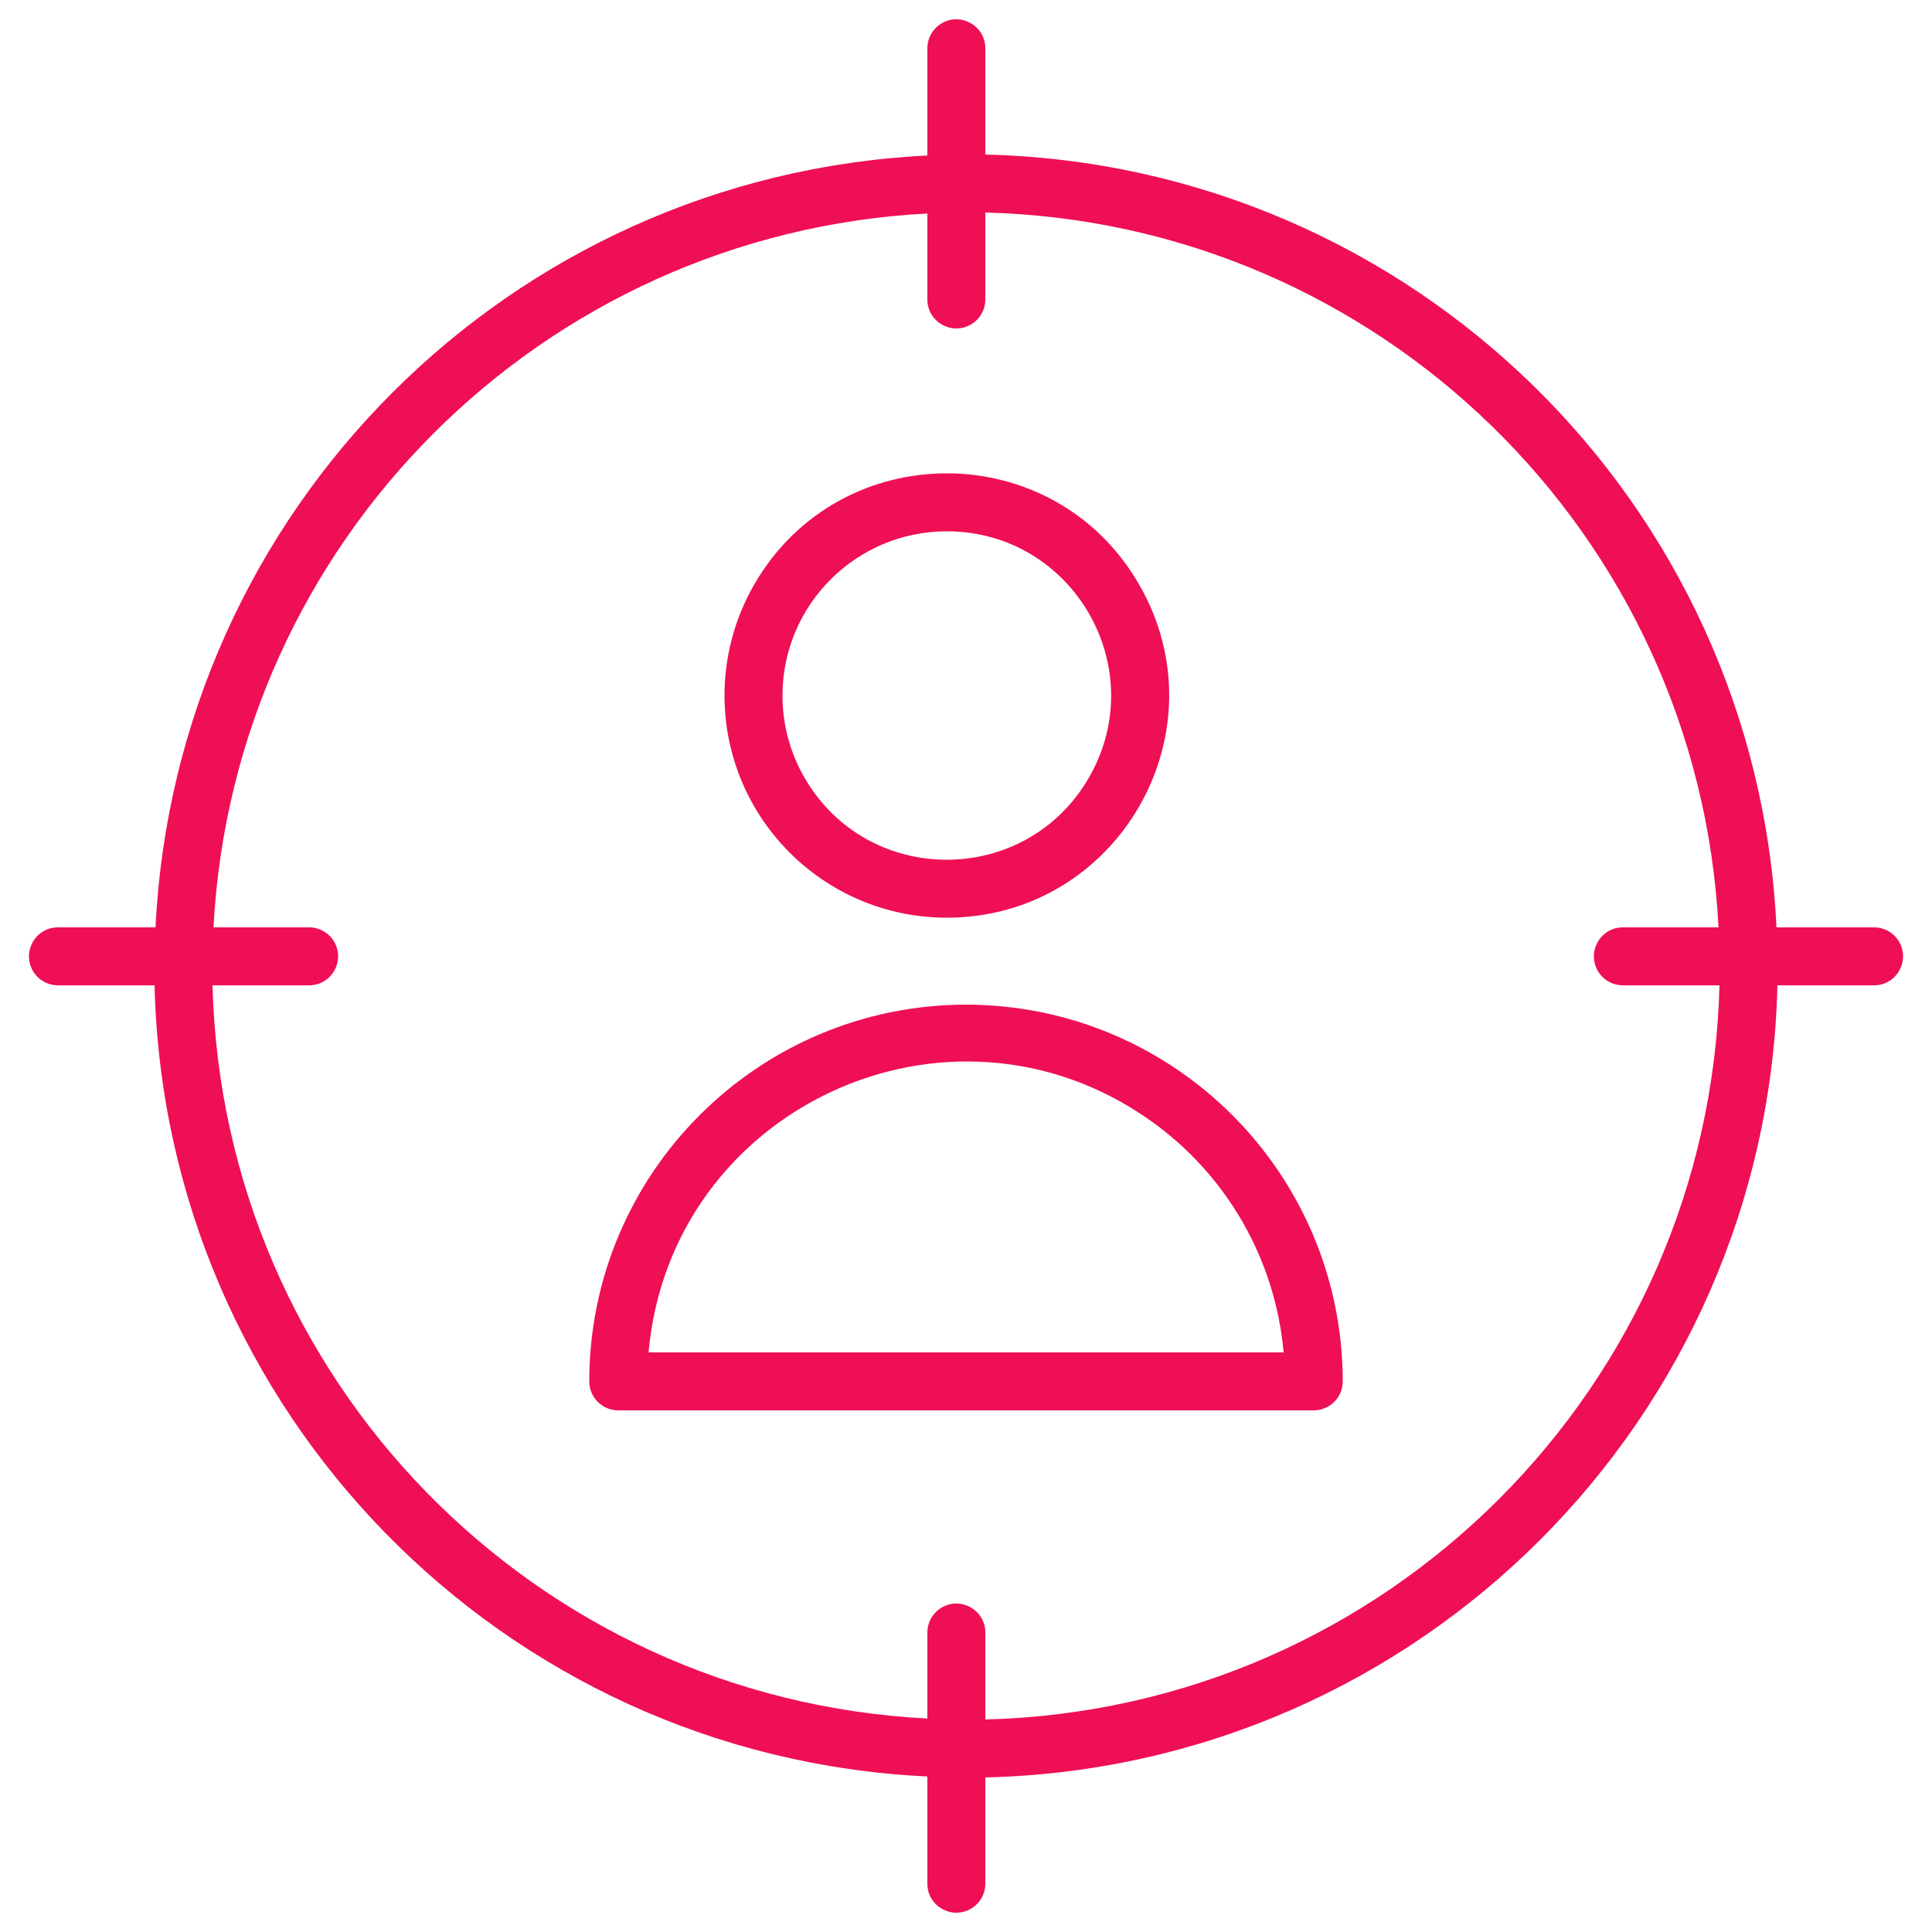 <?xml version="1.0" encoding="UTF-8"?> <svg xmlns="http://www.w3.org/2000/svg" viewBox="1950 2450 100 100" width="100" height="100" data-guides="{&quot;vertical&quot;:[],&quot;horizontal&quot;:[]}"><path fill="#ef0f55" stroke="none" fill-opacity="1" stroke-width="1" stroke-opacity="1" color="rgb(51, 51, 51)" fill-rule="evenodd" font-size-adjust="none" id="tSvge4ba1dde72" title="Path 19" d="M 2000 2502 C 1989.235 2502.011 1980.511 2510.735 1980.5 2521.5C 1980.5 2522.328 1981.172 2523 1982 2523C 1994 2523 2006 2523 2018 2523C 2018.828 2523 2019.5 2522.328 2019.5 2521.5C 2019.489 2510.735 2010.765 2502.011 2000 2502ZM 1983.57 2520 C 1984.696 2507.348 1999.096 2500.66 2009.49 2507.962C 2013.466 2510.755 2016.009 2515.159 2016.44 2520C 2005.483 2520 1994.527 2520 1983.57 2520ZM 1999 2497.5 C 2007.853 2497.5 2013.386 2487.917 2008.959 2480.25C 2004.533 2472.583 1993.467 2472.583 1989.041 2480.25C 1988.031 2481.998 1987.5 2483.981 1987.5 2486C 1987.506 2492.349 1992.651 2497.494 1999 2497.5ZM 1999 2477.5 C 2005.543 2477.5 2009.633 2484.583 2006.361 2490.25C 2003.09 2495.917 1994.91 2495.917 1991.639 2490.25C 1990.893 2488.958 1990.5 2487.492 1990.5 2486C 1990.506 2481.308 1994.308 2477.506 1999 2477.5Z"></path><path fill="#ef0f55" stroke="none" fill-opacity="1" stroke-width="1" stroke-opacity="1" color="rgb(51, 51, 51)" fill-rule="evenodd" font-size-adjust="none" id="tSvgb4fef2fc1e" title="Path 20" d="M 2047 2498 C 2045.317 2498 2043.633 2498 2041.95 2498C 2040.907 2475.989 2023.03 2458.526 2001 2458C 2001 2456.167 2001 2454.333 2001 2452.5C 2001 2451.345 1999.75 2450.624 1998.75 2451.201C 1998.286 2451.469 1998 2451.964 1998 2452.5C 1998 2454.35 1998 2456.2 1998 2458.05C 1976.388 2459.105 1959.105 2476.388 1958.05 2498C 1956.367 2498 1954.683 2498 1953 2498C 1951.845 2498 1951.124 2499.25 1951.701 2500.25C 1951.969 2500.714 1952.464 2501 1953 2501C 1954.667 2501 1956.333 2501 1958 2501C 1958.526 2523.03 1975.989 2540.907 1998 2541.95C 1998 2543.8 1998 2545.65 1998 2547.5C 1998 2548.655 1999.25 2549.376 2000.25 2548.799C 2000.714 2548.531 2001 2548.036 2001 2547.5C 2001 2545.667 2001 2543.833 2001 2542C 2023.421 2541.472 2041.472 2523.421 2042 2501C 2043.667 2501 2045.333 2501 2047 2501C 2048.155 2501 2048.876 2499.75 2048.299 2498.75C 2048.031 2498.286 2047.536 2498 2047 2498ZM 2001 2539 C 2001 2537.5 2001 2536 2001 2534.5C 2001 2533.345 1999.75 2532.624 1998.75 2533.201C 1998.286 2533.469 1998 2533.964 1998 2534.5C 1998 2535.983 1998 2537.467 1998 2538.95C 1977.645 2537.911 1961.522 2521.375 1961 2501C 1962.667 2501 1964.333 2501 1966 2501C 1967.155 2501 1967.876 2499.75 1967.299 2498.75C 1967.031 2498.286 1966.536 2498 1966 2498C 1964.35 2498 1962.7 2498 1961.05 2498C 1962.102 2478.045 1978.045 2462.102 1998 2461.05C 1998 2462.533 1998 2464.017 1998 2465.5C 1998 2466.655 1999.25 2467.376 2000.25 2466.799C 2000.714 2466.531 2001 2466.036 2001 2465.5C 2001 2464 2001 2462.5 2001 2461C 2021.375 2461.522 2037.911 2477.645 2038.95 2498C 2037.3 2498 2035.65 2498 2034 2498C 2032.845 2498 2032.124 2499.25 2032.701 2500.25C 2032.969 2500.714 2033.464 2501 2034 2501C 2035.667 2501 2037.333 2501 2039 2501C 2038.474 2521.765 2021.765 2538.474 2001 2539Z"></path><defs></defs></svg> 